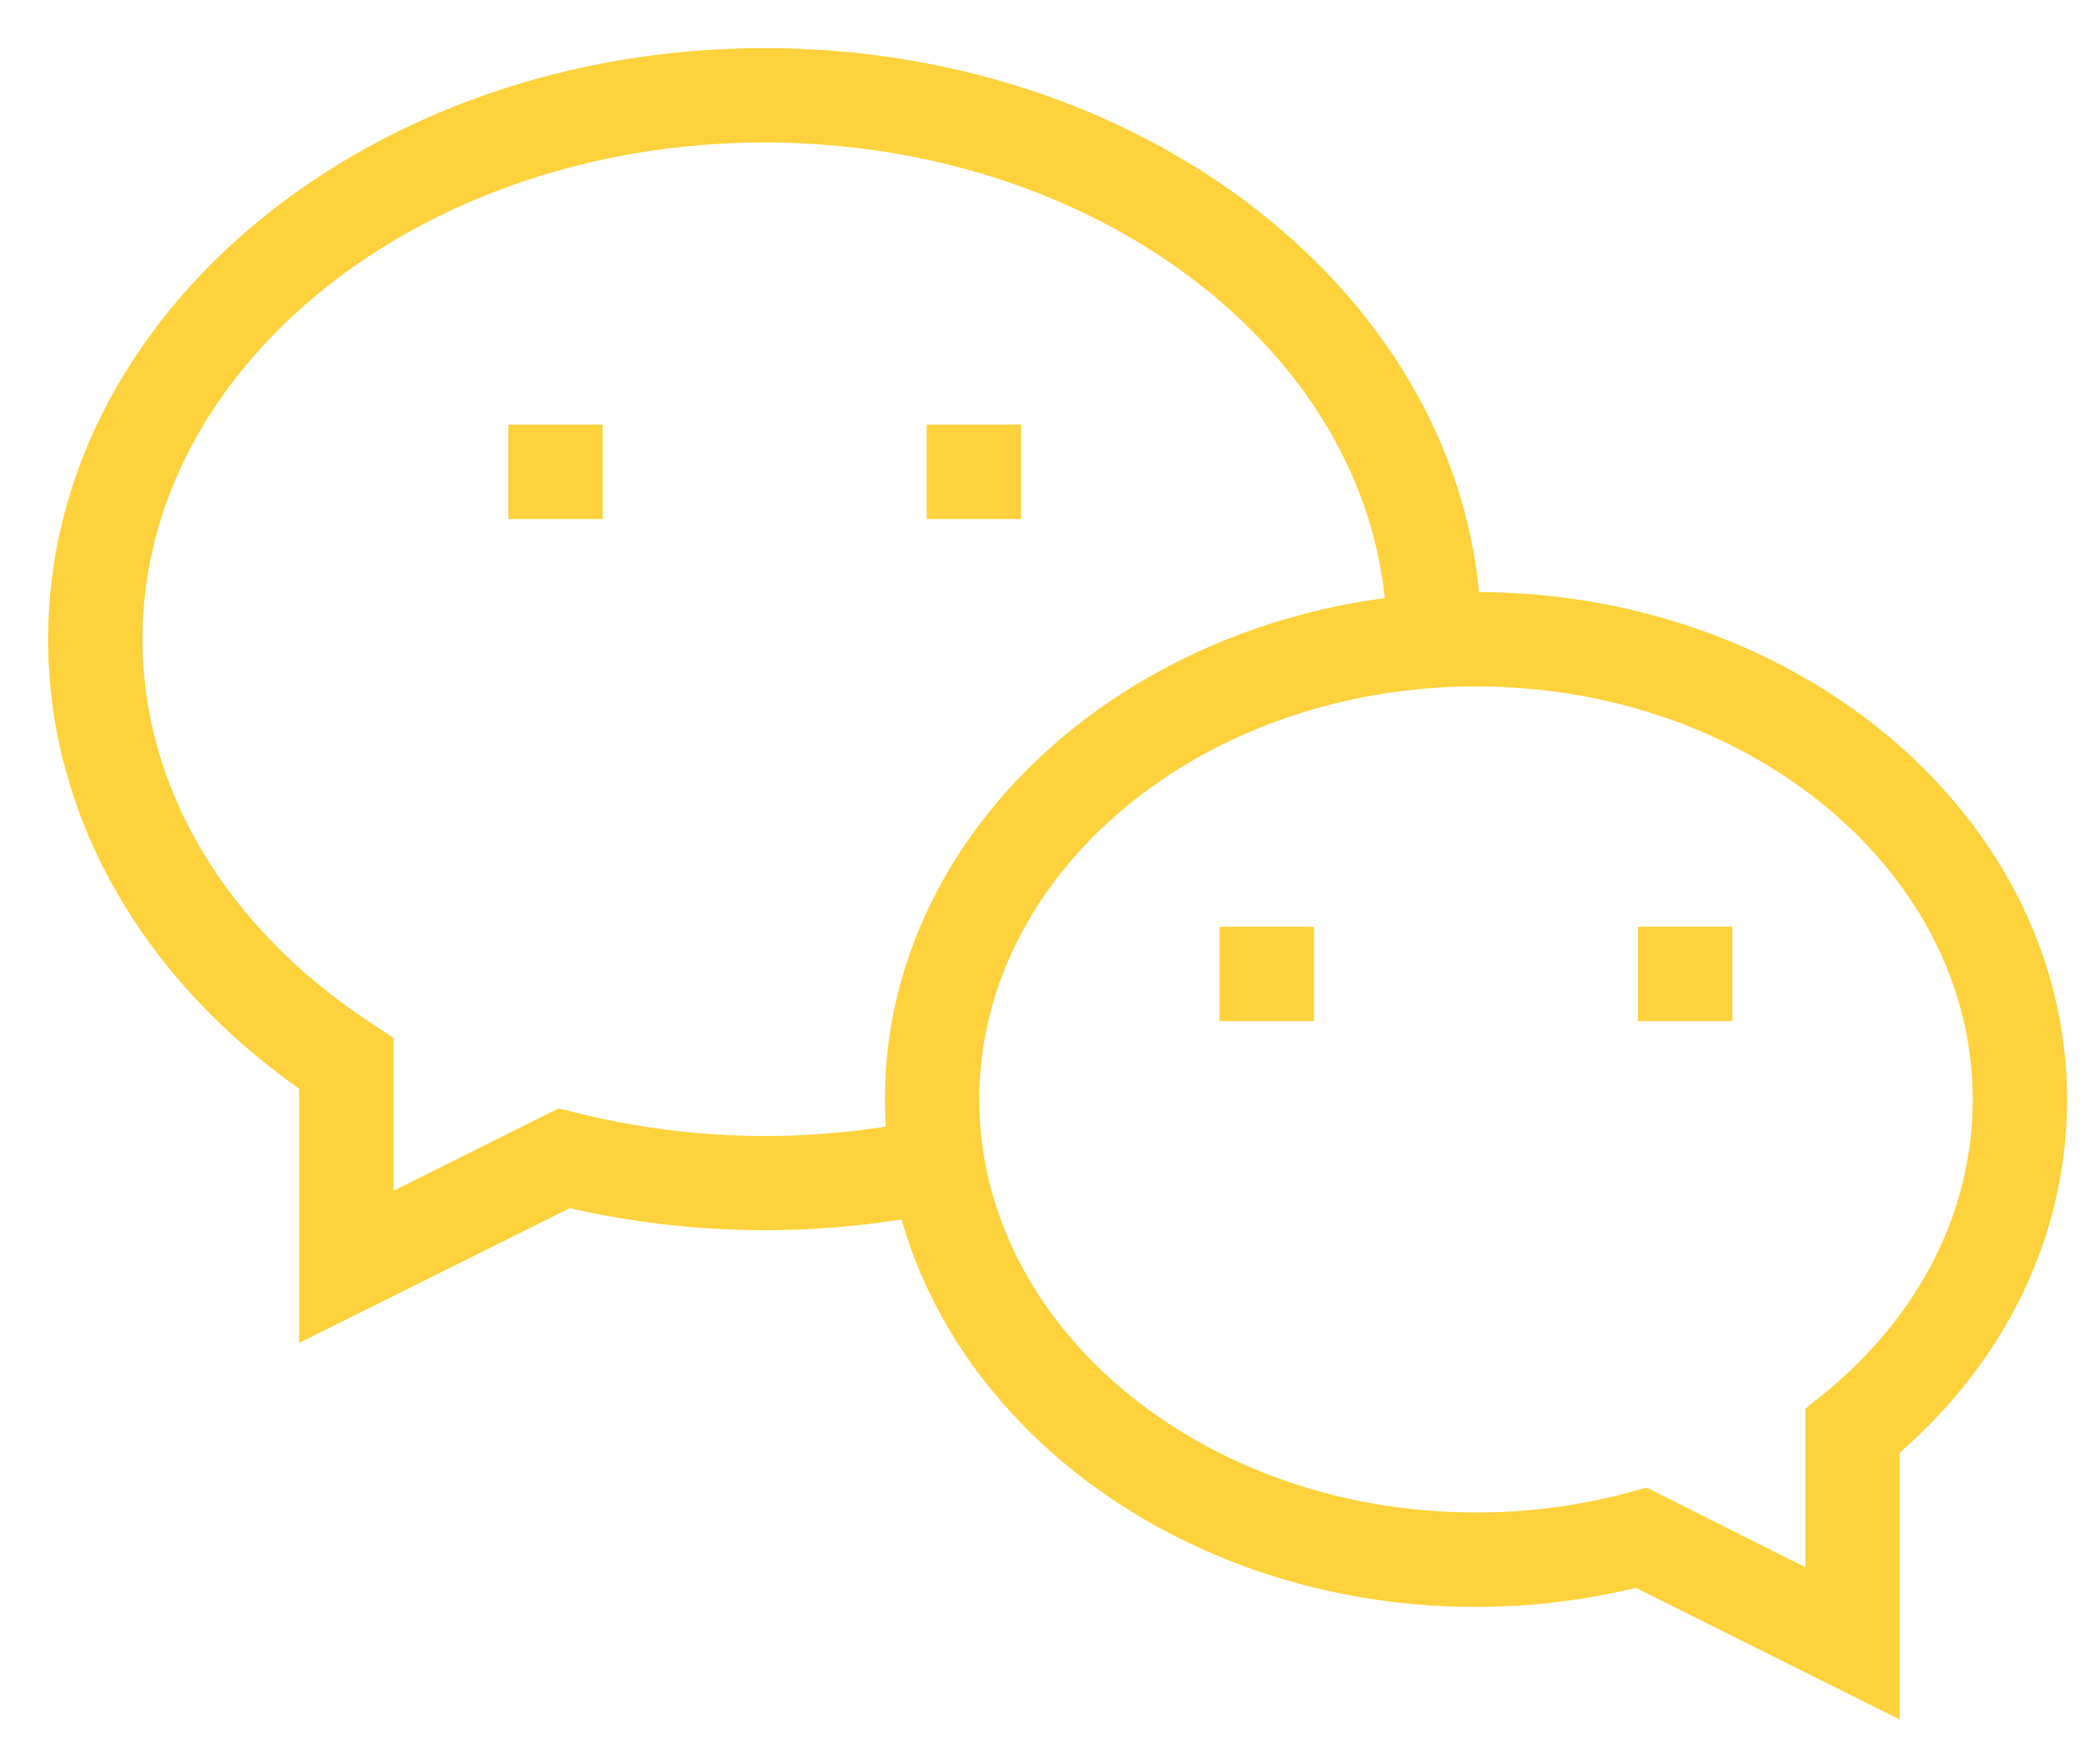 <svg width="39" height="33" viewBox="0 0 39 33" fill="none" xmlns="http://www.w3.org/2000/svg">
<path d="M11.173 8.043H9.607V9.608H11.173V8.043Z" fill="#FED23C" stroke="#FED23C" stroke-width="0.2"/>
<path d="M18.999 8.043H17.434V9.608H18.999V8.043Z" fill="#FED23C" stroke="#FED23C" stroke-width="0.2"/>
<path d="M24.477 17.434H22.912V18.999H24.477V17.434Z" fill="#FED23C" stroke="#FED23C" stroke-width="0.2"/>
<path d="M32.304 17.434H30.738V18.999H32.304V17.434Z" fill="#FED23C" stroke="#FED23C" stroke-width="0.2"/>
<path d="M35.434 32L30.612 29.594C29.629 29.834 28.621 29.955 27.609 29.956C21.563 29.956 16.652 25.739 16.652 20.565C16.652 15.39 21.563 11.174 27.609 11.174C33.654 11.174 38.565 15.39 38.565 20.565C38.565 23.049 37.459 25.368 35.434 27.128V32ZM30.788 27.931L33.869 29.476V26.395L34.163 26.16C35.992 24.673 37 22.688 37 20.565C37 16.251 32.783 12.739 27.609 12.739C22.434 12.739 18.218 16.251 18.218 20.565C18.218 24.878 22.434 28.39 27.609 28.39C28.586 28.392 29.56 28.263 30.504 28.009L30.788 27.931Z" fill="#FED23C" stroke="#FED23C" stroke-width="0.2"/>
<path d="M5.695 24.957V20.31C2.702 18.217 1 15.194 1 11.956C1 5.911 6.967 1 14.304 1C21.64 1 27.608 5.911 27.608 11.956L26.042 11.986V11.956C26.042 6.781 20.78 2.565 14.304 2.565C7.828 2.565 2.565 6.781 2.565 11.956C2.565 14.783 4.15 17.434 6.909 19.234L7.261 19.469V22.433L10.459 20.838L10.743 20.907C12.916 21.452 15.185 21.492 17.375 21.024L17.708 22.55C15.378 23.048 12.967 23.028 10.645 22.492L5.695 24.957Z" fill="#FED23C" stroke="#FED23C" stroke-width="0.2"/>
</svg>

